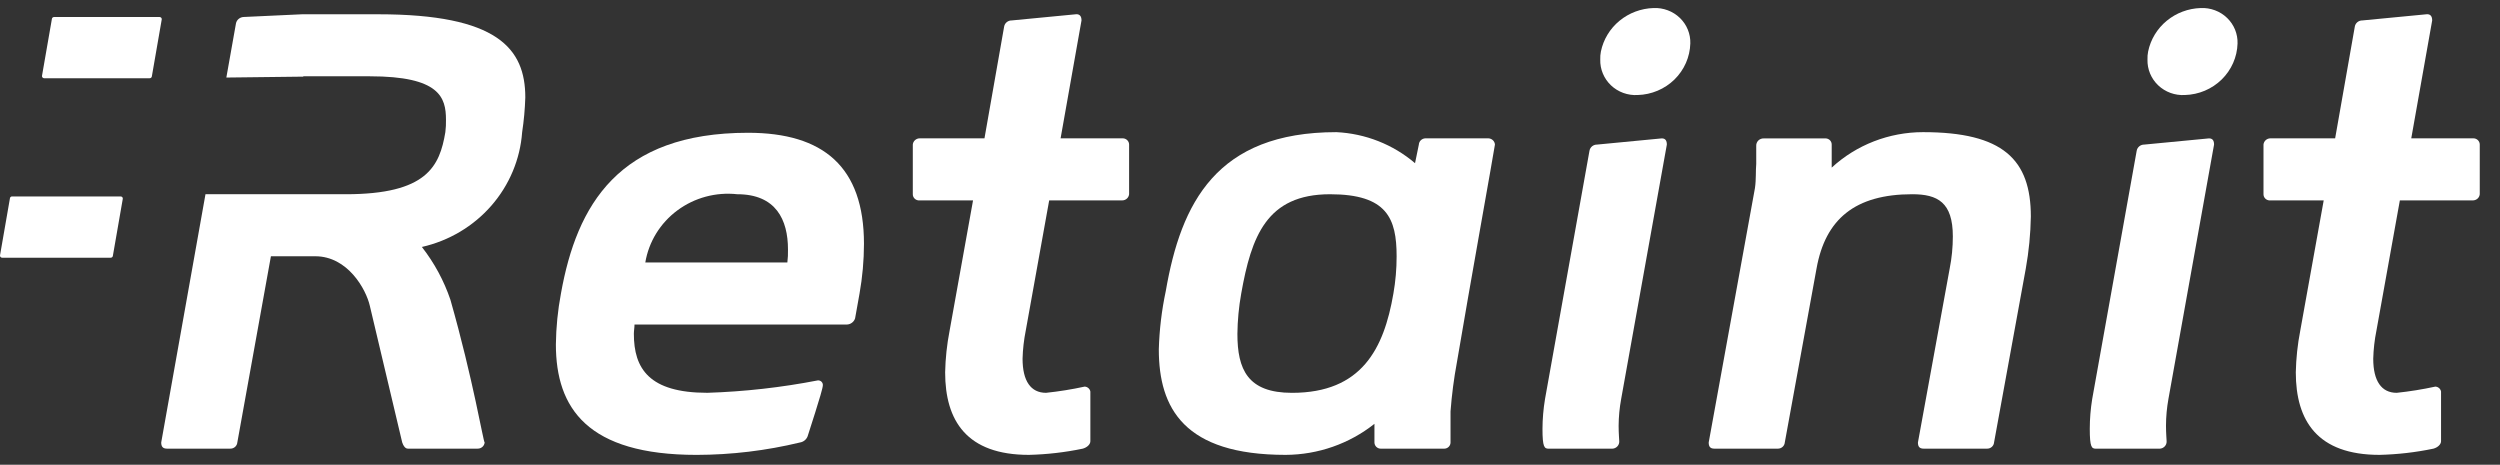 <svg width="156" height="29" viewBox="0 0 156 29" fill="none" xmlns="http://www.w3.org/2000/svg">
    <rect x="0" y="0" width="156" height="29" fill="#333333" stroke="none"/>
    <g clip-path="url(#clip0_4000_10722)">
        <path d="M39.593 20.251C39.593 20.444 39.553 20.639 39.553 20.832C39.553 23.001 40.503 24.511 44.143 24.511C46.456 24.437 48.759 24.178 51.029 23.737C51.071 23.733 51.114 23.738 51.154 23.753C51.195 23.767 51.231 23.789 51.261 23.819C51.291 23.849 51.315 23.884 51.329 23.924C51.344 23.963 51.349 24.005 51.345 24.047C51.345 24.356 50.396 27.183 50.396 27.223C50.359 27.323 50.295 27.411 50.212 27.479C50.129 27.547 50.028 27.593 49.921 27.61C47.81 28.12 45.645 28.38 43.471 28.385C36.664 28.385 34.687 25.48 34.687 21.492C34.7 20.426 34.805 19.364 35.003 18.316C35.992 12.778 38.604 8.285 46.677 8.285C51.386 8.285 53.912 10.415 53.912 15.218C53.91 16.256 53.817 17.293 53.635 18.316L53.358 19.865C53.324 19.973 53.256 20.069 53.164 20.138C53.072 20.208 52.96 20.247 52.844 20.251H39.593ZM40.267 16.379H49.131C49.164 16.109 49.177 15.838 49.17 15.566C49.17 13.708 48.416 12.12 46.005 12.12C44.673 11.975 43.335 12.336 42.267 13.129C41.199 13.921 40.483 15.085 40.267 16.379Z" fill="white"/>
        <path d="M66.181 8.632H70.059C70.164 8.632 70.265 8.673 70.339 8.746C70.414 8.819 70.456 8.917 70.456 9.02V12.118C70.446 12.224 70.396 12.323 70.315 12.395C70.234 12.466 70.129 12.506 70.02 12.505H65.469L64.005 20.638C63.89 21.213 63.824 21.796 63.808 22.382C63.808 23.776 64.322 24.512 65.272 24.512C66.083 24.427 66.888 24.297 67.684 24.124C67.77 24.128 67.852 24.161 67.917 24.218C67.981 24.274 68.025 24.35 68.039 24.433V27.531C68.039 27.724 67.842 27.919 67.565 27.996C66.458 28.227 65.332 28.357 64.202 28.384C60.323 28.384 58.977 26.254 58.977 23.233C58.995 22.362 59.088 21.494 59.255 20.638L60.718 12.505H57.315C57.217 12.496 57.125 12.451 57.059 12.38C56.993 12.308 56.957 12.214 56.959 12.118V9.02C56.968 8.914 57.018 8.815 57.099 8.743C57.18 8.671 57.285 8.632 57.395 8.632H61.431L62.658 1.661C62.676 1.552 62.734 1.452 62.822 1.381C62.909 1.31 63.02 1.272 63.133 1.275L67.169 0.887C67.367 0.887 67.486 1.003 67.486 1.275L66.181 8.632Z" fill="white"/>
        <path d="M90.513 27.611C90.513 27.713 90.471 27.811 90.397 27.884C90.323 27.956 90.223 27.997 90.118 27.997H86.162C86.057 27.997 85.956 27.957 85.882 27.884C85.808 27.812 85.766 27.713 85.765 27.611V26.447C84.198 27.691 82.243 28.375 80.224 28.384C73.894 28.384 72.31 25.479 72.31 21.801C72.344 20.577 72.49 19.358 72.745 18.16C73.695 12.661 75.91 8.246 83.39 8.246C85.202 8.333 86.931 9.015 88.298 10.183L88.536 9.021C88.542 8.92 88.586 8.825 88.659 8.753C88.732 8.682 88.829 8.639 88.932 8.633H92.889C92.992 8.64 93.088 8.683 93.161 8.754C93.234 8.825 93.277 8.92 93.284 9.021C93.206 9.563 91.701 17.927 90.91 22.613C90.722 23.625 90.59 24.647 90.513 25.673V27.611ZM87.149 15.993C87.149 13.633 86.555 12.121 82.993 12.121C79.037 12.121 78.085 14.754 77.452 18.317C77.303 19.148 77.224 19.989 77.214 20.833C77.214 23.046 77.847 24.513 80.618 24.513C84.971 24.513 86.356 21.764 86.948 18.318C87.083 17.55 87.15 16.772 87.149 15.993Z" fill="white"/>
        <path d="M99.183 9.41C99.201 9.301 99.259 9.201 99.346 9.129C99.433 9.058 99.544 9.02 99.657 9.022L103.694 8.635C103.932 8.635 104.011 8.789 104.011 9.022L101.16 24.9C101.059 25.45 101.006 26.007 101.002 26.566C101.002 27.069 101.041 27.418 101.041 27.533C101.044 27.592 101.035 27.65 101.015 27.706C100.995 27.761 100.963 27.812 100.923 27.855C100.882 27.898 100.833 27.933 100.779 27.958C100.725 27.982 100.666 27.996 100.606 27.998H96.647C96.37 27.998 96.251 27.921 96.251 26.759C96.254 26.136 96.307 25.515 96.409 24.9L99.183 9.41ZM103.18 0.502C103.483 0.488 103.785 0.536 104.067 0.642C104.35 0.747 104.607 0.909 104.823 1.117C105.038 1.325 105.208 1.574 105.32 1.849C105.432 2.124 105.486 2.419 105.476 2.715C105.451 3.56 105.097 4.363 104.487 4.961C103.876 5.559 103.055 5.905 102.191 5.929C101.886 5.947 101.581 5.903 101.294 5.799C101.007 5.695 100.746 5.534 100.526 5.326C100.307 5.118 100.134 4.867 100.019 4.59C99.903 4.313 99.848 4.016 99.856 3.717C99.85 3.548 99.863 3.379 99.896 3.214C100.05 2.465 100.459 1.79 101.055 1.298C101.652 0.806 102.4 0.526 103.18 0.502Z" fill="white"/>
        <path d="M109.509 11.735C109.589 11.192 109.549 10.651 109.589 10.224V9.102C109.586 9.04 109.596 8.978 109.619 8.92C109.642 8.862 109.676 8.81 109.721 8.766C109.766 8.722 109.82 8.688 109.879 8.666C109.938 8.644 110.001 8.634 110.064 8.637H113.943C114.041 8.646 114.132 8.69 114.199 8.762C114.265 8.834 114.3 8.928 114.298 9.025V10.459C115.841 9.038 117.879 8.247 119.997 8.246C124.984 8.246 126.725 9.95 126.725 13.514C126.706 14.604 126.6 15.692 126.408 16.766L124.429 27.61C124.42 27.716 124.37 27.816 124.289 27.887C124.208 27.959 124.102 27.998 123.993 27.996H120.036C119.759 27.996 119.679 27.849 119.679 27.61L121.659 16.766C121.791 16.103 121.857 15.429 121.857 14.753C121.857 12.623 120.908 12.12 119.325 12.12C115.763 12.12 113.899 13.669 113.35 16.766L111.371 27.61C111.362 27.716 111.312 27.816 111.231 27.887C111.15 27.959 111.045 27.998 110.935 27.996H106.979C106.701 27.996 106.623 27.849 106.623 27.61L109.509 11.735Z" fill="white"/>
        <path d="M133.329 9.41C133.347 9.301 133.405 9.201 133.493 9.129C133.58 9.058 133.691 9.02 133.804 9.022L137.841 8.635C138.079 8.635 138.157 8.789 138.157 9.022L135.309 24.9C135.21 25.45 135.16 26.007 135.158 26.566C135.158 27.069 135.197 27.418 135.197 27.533C135.2 27.592 135.191 27.65 135.171 27.706C135.151 27.761 135.119 27.812 135.079 27.855C135.038 27.898 134.989 27.933 134.935 27.958C134.88 27.982 134.822 27.996 134.761 27.998H130.797C130.52 27.998 130.402 27.921 130.402 26.759C130.403 26.136 130.453 25.515 130.553 24.9L133.329 9.41ZM137.327 0.502C137.629 0.488 137.931 0.536 138.214 0.642C138.497 0.747 138.754 0.909 138.969 1.117C139.185 1.325 139.354 1.574 139.467 1.849C139.579 2.124 139.632 2.419 139.623 2.715C139.598 3.56 139.244 4.363 138.633 4.961C138.023 5.559 137.201 5.905 136.338 5.929C136.033 5.947 135.727 5.903 135.441 5.799C135.154 5.695 134.893 5.534 134.673 5.326C134.453 5.118 134.281 4.867 134.165 4.59C134.05 4.313 133.995 4.016 134.003 3.717C133.997 3.548 134.01 3.379 134.043 3.214C134.197 2.466 134.605 1.791 135.201 1.299C135.797 0.807 136.545 0.526 137.324 0.502H137.327Z" fill="white"/>
        <path d="M150.463 8.632H154.341C154.446 8.632 154.547 8.673 154.621 8.746C154.695 8.819 154.737 8.917 154.737 9.02V12.118C154.728 12.224 154.678 12.323 154.597 12.395C154.516 12.466 154.411 12.506 154.302 12.505H149.751L148.288 20.638C148.172 21.213 148.106 21.796 148.09 22.382C148.09 23.776 148.604 24.512 149.554 24.512C150.364 24.427 151.169 24.297 151.965 24.124C152.052 24.128 152.134 24.161 152.199 24.217C152.264 24.274 152.307 24.35 152.321 24.433V27.531C152.321 27.724 152.124 27.919 151.846 27.996C150.74 28.227 149.613 28.357 148.482 28.384C144.603 28.384 143.258 26.254 143.258 23.233C143.276 22.362 143.369 21.494 143.535 20.638L144.999 12.505H141.598C141.5 12.496 141.409 12.451 141.343 12.38C141.276 12.308 141.241 12.214 141.242 12.118V9.02C141.252 8.914 141.302 8.815 141.383 8.743C141.463 8.671 141.569 8.632 141.678 8.632H145.713L146.94 1.661C146.958 1.552 147.016 1.452 147.103 1.381C147.191 1.31 147.301 1.272 147.415 1.275L151.451 0.887C151.649 0.887 151.768 1.003 151.768 1.275L150.463 8.632Z" fill="white"/>
        <path d="M32.582 8.248C32.691 7.53 32.757 6.806 32.779 6.08C32.779 3.021 31.038 0.891 23.598 0.891H18.848L15.202 1.06C15.091 1.065 14.984 1.105 14.898 1.175C14.812 1.245 14.752 1.34 14.727 1.447L14.124 4.839L18.925 4.782V4.761H23.081C27.434 4.761 27.829 6.078 27.829 7.472C27.835 7.731 27.822 7.99 27.79 8.247C27.434 10.377 26.643 12.12 21.576 12.12H12.822L10.06 27.609C10.06 27.842 10.139 27.995 10.416 27.995H14.373C14.482 27.997 14.588 27.958 14.669 27.886C14.749 27.814 14.8 27.715 14.809 27.609L16.905 15.991H19.676C21.694 15.991 22.841 18.043 23.079 19.089L25.098 27.609C25.176 27.842 25.295 27.995 25.453 27.995H29.806C29.916 27.997 30.021 27.958 30.102 27.886C30.183 27.814 30.233 27.715 30.242 27.609C30.164 27.609 29.529 23.697 28.105 18.702C27.702 17.516 27.1 16.403 26.325 15.41C28.013 15.028 29.532 14.126 30.658 12.837C31.784 11.548 32.459 9.94 32.582 8.248Z" fill="white"/>
        <path d="M2.753 4.882H9.341C9.373 4.882 9.404 4.871 9.428 4.851C9.452 4.831 9.469 4.803 9.474 4.773L10.093 1.21C10.096 1.192 10.094 1.173 10.088 1.155C10.083 1.137 10.073 1.121 10.061 1.107C10.049 1.093 10.033 1.082 10.016 1.074C9.998 1.067 9.98 1.063 9.961 1.062H3.372C3.341 1.062 3.31 1.073 3.286 1.093C3.261 1.113 3.245 1.141 3.24 1.172L2.62 4.734C2.618 4.753 2.619 4.771 2.625 4.789C2.631 4.807 2.64 4.823 2.653 4.837C2.665 4.851 2.681 4.862 2.698 4.87C2.715 4.878 2.734 4.882 2.753 4.882Z" fill="white"/>
        <path d="M0.13 16.081H6.912C6.943 16.081 6.973 16.07 6.996 16.05C7.02 16.031 7.035 16.004 7.041 15.975L7.662 12.405C7.664 12.387 7.663 12.369 7.658 12.351C7.653 12.333 7.644 12.317 7.632 12.303C7.62 12.289 7.605 12.278 7.588 12.27C7.571 12.262 7.552 12.258 7.533 12.258H0.751C0.72 12.258 0.69 12.268 0.667 12.288C0.643 12.307 0.627 12.334 0.622 12.364L0.001 15.934C-0.001 15.952 -0 15.97 0.005 15.988C0.01 16.005 0.019 16.022 0.031 16.036C0.043 16.05 0.058 16.061 0.075 16.069C0.092 16.077 0.111 16.081 0.13 16.081Z" fill="white"/>
    </g>
    <defs>
        <clipPath id="clip0_4000_10722">
            <rect width="155.647" height="28" fill="white" transform="translate(0 0.5)"/>
        </clipPath>
    </defs>
</svg>
